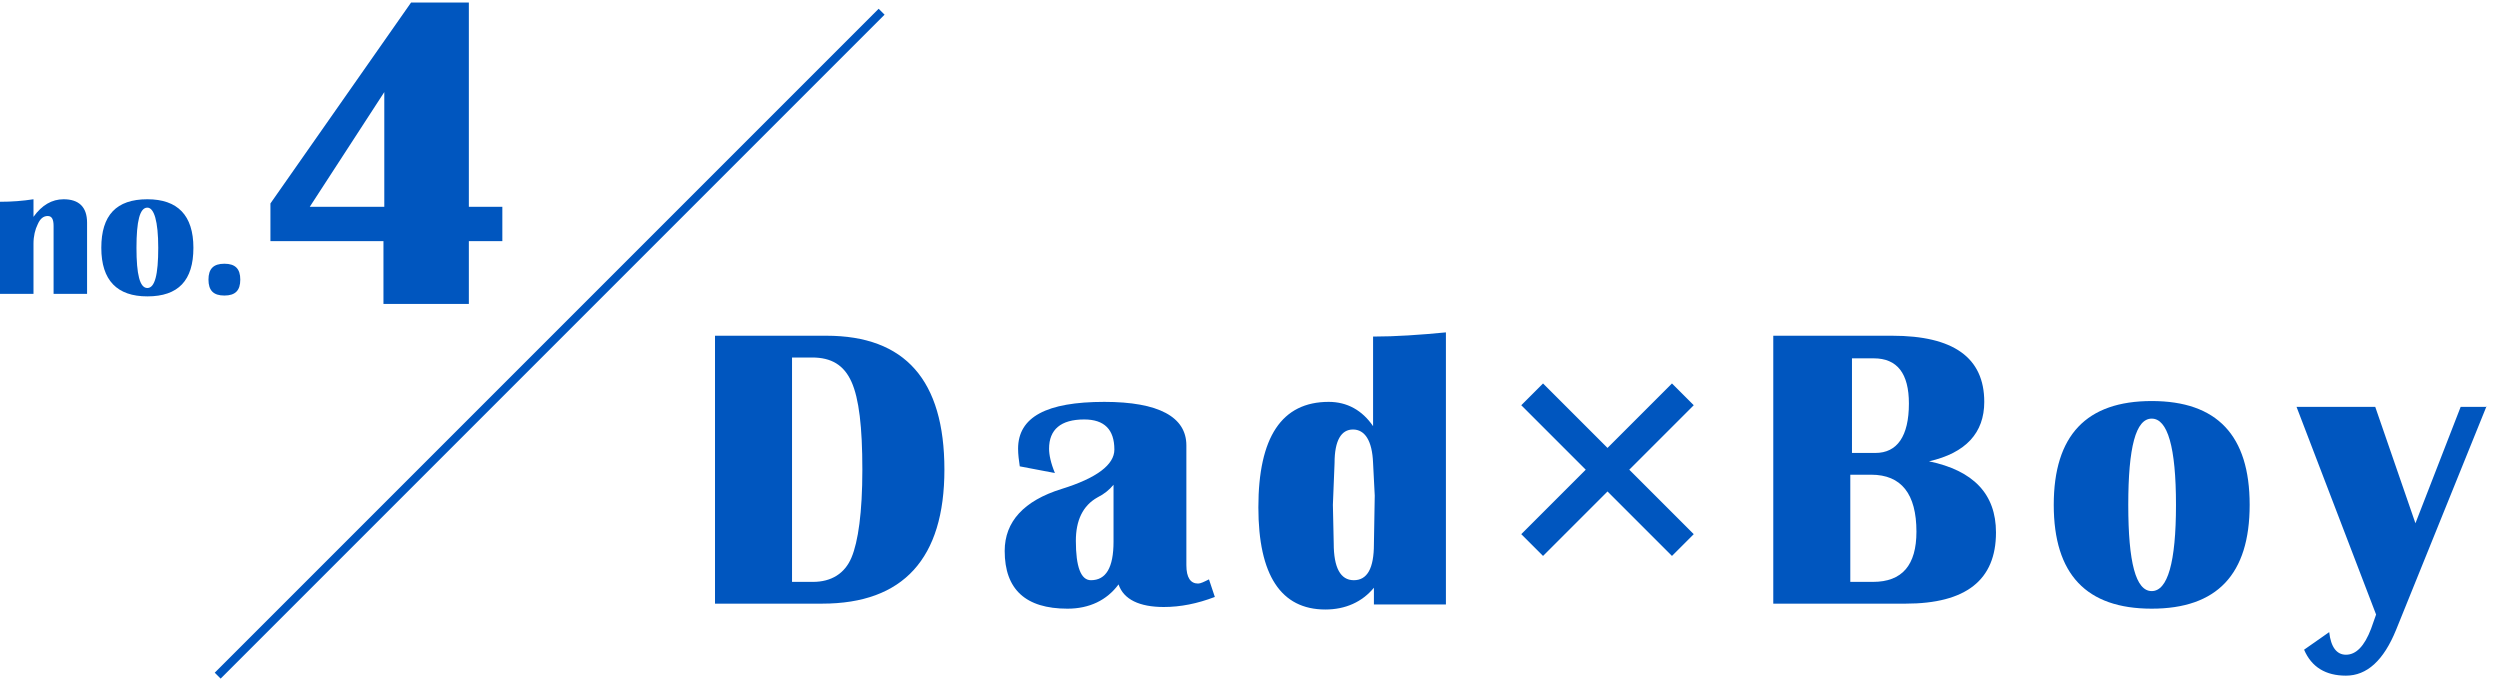 <?xml version="1.0" encoding="utf-8"?>
<!-- Generator: Adobe Illustrator 26.3.1, SVG Export Plug-In . SVG Version: 6.00 Build 0)  -->
<svg version="1.1" id="レイヤー_2" xmlns="http://www.w3.org/2000/svg" xmlns:xlink="http://www.w3.org/1999/xlink" x="0px"
	 y="0px" viewBox="0 0 298.6 81.1" style="enable-background:new 0 0 298.6 81.1;" xml:space="preserve">
<style type="text/css">
	.st0{fill:#0056BF;}
	.st1{fill:none;stroke:#0056BF;stroke-miterlimit:10;}
</style>
<g>
	<path class="st0" d="M85.4,72.1v-32h13.3c9.4,0,14.1,5.3,14.1,16c0,10.6-4.9,16-14.6,16H85.4z M94.7,69.5h2.4c2.2,0,3.8-1,4.6-2.9
		s1.3-5.4,1.3-10.5s-0.4-8.5-1.3-10.5s-2.4-2.9-4.7-2.9h-2.4V69.5z"/>
	<path class="st0" d="M145.1,71.3c-2.1,0.8-4.1,1.2-6.1,1.2c-2.9,0-4.8-0.9-5.4-2.7c-1.4,1.9-3.5,2.9-6.1,2.9c-5,0-7.5-2.3-7.5-6.9
		c0-3.5,2.3-6,6.8-7.4c4.2-1.3,6.3-2.9,6.3-4.7c0-2.4-1.2-3.6-3.6-3.6c-2.8,0-4.2,1.2-4.2,3.5c0,0.7,0.2,1.7,0.7,2.9l-4.2-0.8
		c-0.1-0.7-0.2-1.4-0.2-2.1c0-3.8,3.4-5.6,10.3-5.6c6.5,0,9.8,1.8,9.8,5.2v14.3c0,1.5,0.5,2.2,1.4,2.2c0.3,0,0.7-0.2,1.3-0.5
		L145.1,71.3z M133,57.9c-0.5,0.6-1.1,1.1-1.9,1.5c-1.8,1-2.6,2.8-2.6,5.2c0,3.1,0.6,4.7,1.8,4.7c1.8,0,2.7-1.5,2.7-4.6V57.9z"/>
	<path class="st0" d="M172.7,39.7v32.5h-8.6v-2c-1.4,1.7-3.4,2.6-5.8,2.6c-5.3,0-8-4.1-8-12.2c0-8.4,2.8-12.6,8.4-12.6
		c2.2,0,4,1,5.3,2.9V40.2C166.7,40.2,169.6,40,172.7,39.7z M161.6,51.3c-1.4,0-2.2,1.3-2.2,4l-0.2,5l0.1,4.6c0,2.9,0.8,4.4,2.4,4.4
		c1.6,0,2.4-1.4,2.4-4.3l0.1-5.8l-0.2-3.9C163.9,52.6,163,51.3,161.6,51.3z"/>
	<path class="st0" d="M194.6,56.1l7.7,7.7l-2.6,2.6l-7.7-7.7l-7.7,7.7l-2.6-2.6l7.7-7.7l-7.7-7.7l2.6-2.6l7.7,7.7l7.7-7.7l2.6,2.6
		L194.6,56.1z"/>
	<path class="st0" d="M211.8,72.1v-32H226c7.3,0,11,2.6,11,7.9c0,3.7-2.2,6.1-6.6,7.1c5.3,1.1,8,3.9,8,8.5c0,5.7-3.6,8.5-10.8,8.5
		H211.8z M221.1,54.1h2.9c2.6,0,4-2,4-5.9c0-3.6-1.4-5.4-4.2-5.4h-2.6V54.1z M221.1,69.5h2.6c3.5,0,5.2-2,5.2-6
		c0-4.5-1.8-6.8-5.4-6.8h-2.5V69.5z"/>
	<path class="st0" d="M257,47.9c7.8,0,11.7,4.1,11.7,12.4s-3.9,12.4-11.7,12.4c-7.8,0-11.7-4.1-11.7-12.4S249.2,47.9,257,47.9z
		 M257,50c-1.9,0-2.8,3.4-2.8,10.3s0.9,10.3,2.8,10.3c1.9,0,2.9-3.4,2.9-10.3S258.9,50,257,50z"/>
	<path class="st0" d="M297,48.5l-10.8,26.7c-1.5,3.7-3.5,5.5-6,5.5c-2.4,0-4.1-1-5-3.1l3-2.1c0.2,1.8,0.9,2.7,2,2.7
		c1.2,0,2.2-1,3-3.1l0.6-1.7l-9.5-24.8h9.4l4.8,13.9l5.4-13.9H297z"/>
</g>
<line class="st1" x1="26" y1="80.7" x2="105.3" y2="1.4"/>
<g>
	<path class="st0" d="M10.4,35.1h-4V27c0-0.8-0.2-1.2-0.7-1.2c-0.5,0-0.9,0.3-1.2,1C4.2,27.4,4,28.2,4,29.1v6H0v-11
		c1.4,0,2.7-0.1,4-0.3v2.1c1-1.4,2.2-2.1,3.6-2.1c1.8,0,2.8,0.9,2.8,2.8V35.1z"/>
	<path class="st0" d="M17.6,23.8c3.6,0,5.5,1.9,5.5,5.8s-1.8,5.8-5.5,5.8c-3.6,0-5.5-1.9-5.5-5.8S13.9,23.8,17.6,23.8z M17.6,24.8
		c-0.9,0-1.3,1.6-1.3,4.8c0,3.2,0.4,4.8,1.3,4.8c0.9,0,1.3-1.6,1.3-4.8C18.9,26.4,18.4,24.8,17.6,24.8z"/>
	<path class="st0" d="M26.8,31.5c1.3,0,1.9,0.6,1.9,1.9s-0.6,1.9-1.9,1.9c-1.3,0-1.9-0.6-1.9-1.9S25.5,31.5,26.8,31.5z"/>
</g>
<path class="st0" d="M60,28.8h-4v7.5H45.8v-7.5H32.3v-4.5l16.8-24H56v24.4h4V28.8z M37,24.7h8.9V11L37,24.7z"/>
</svg>
